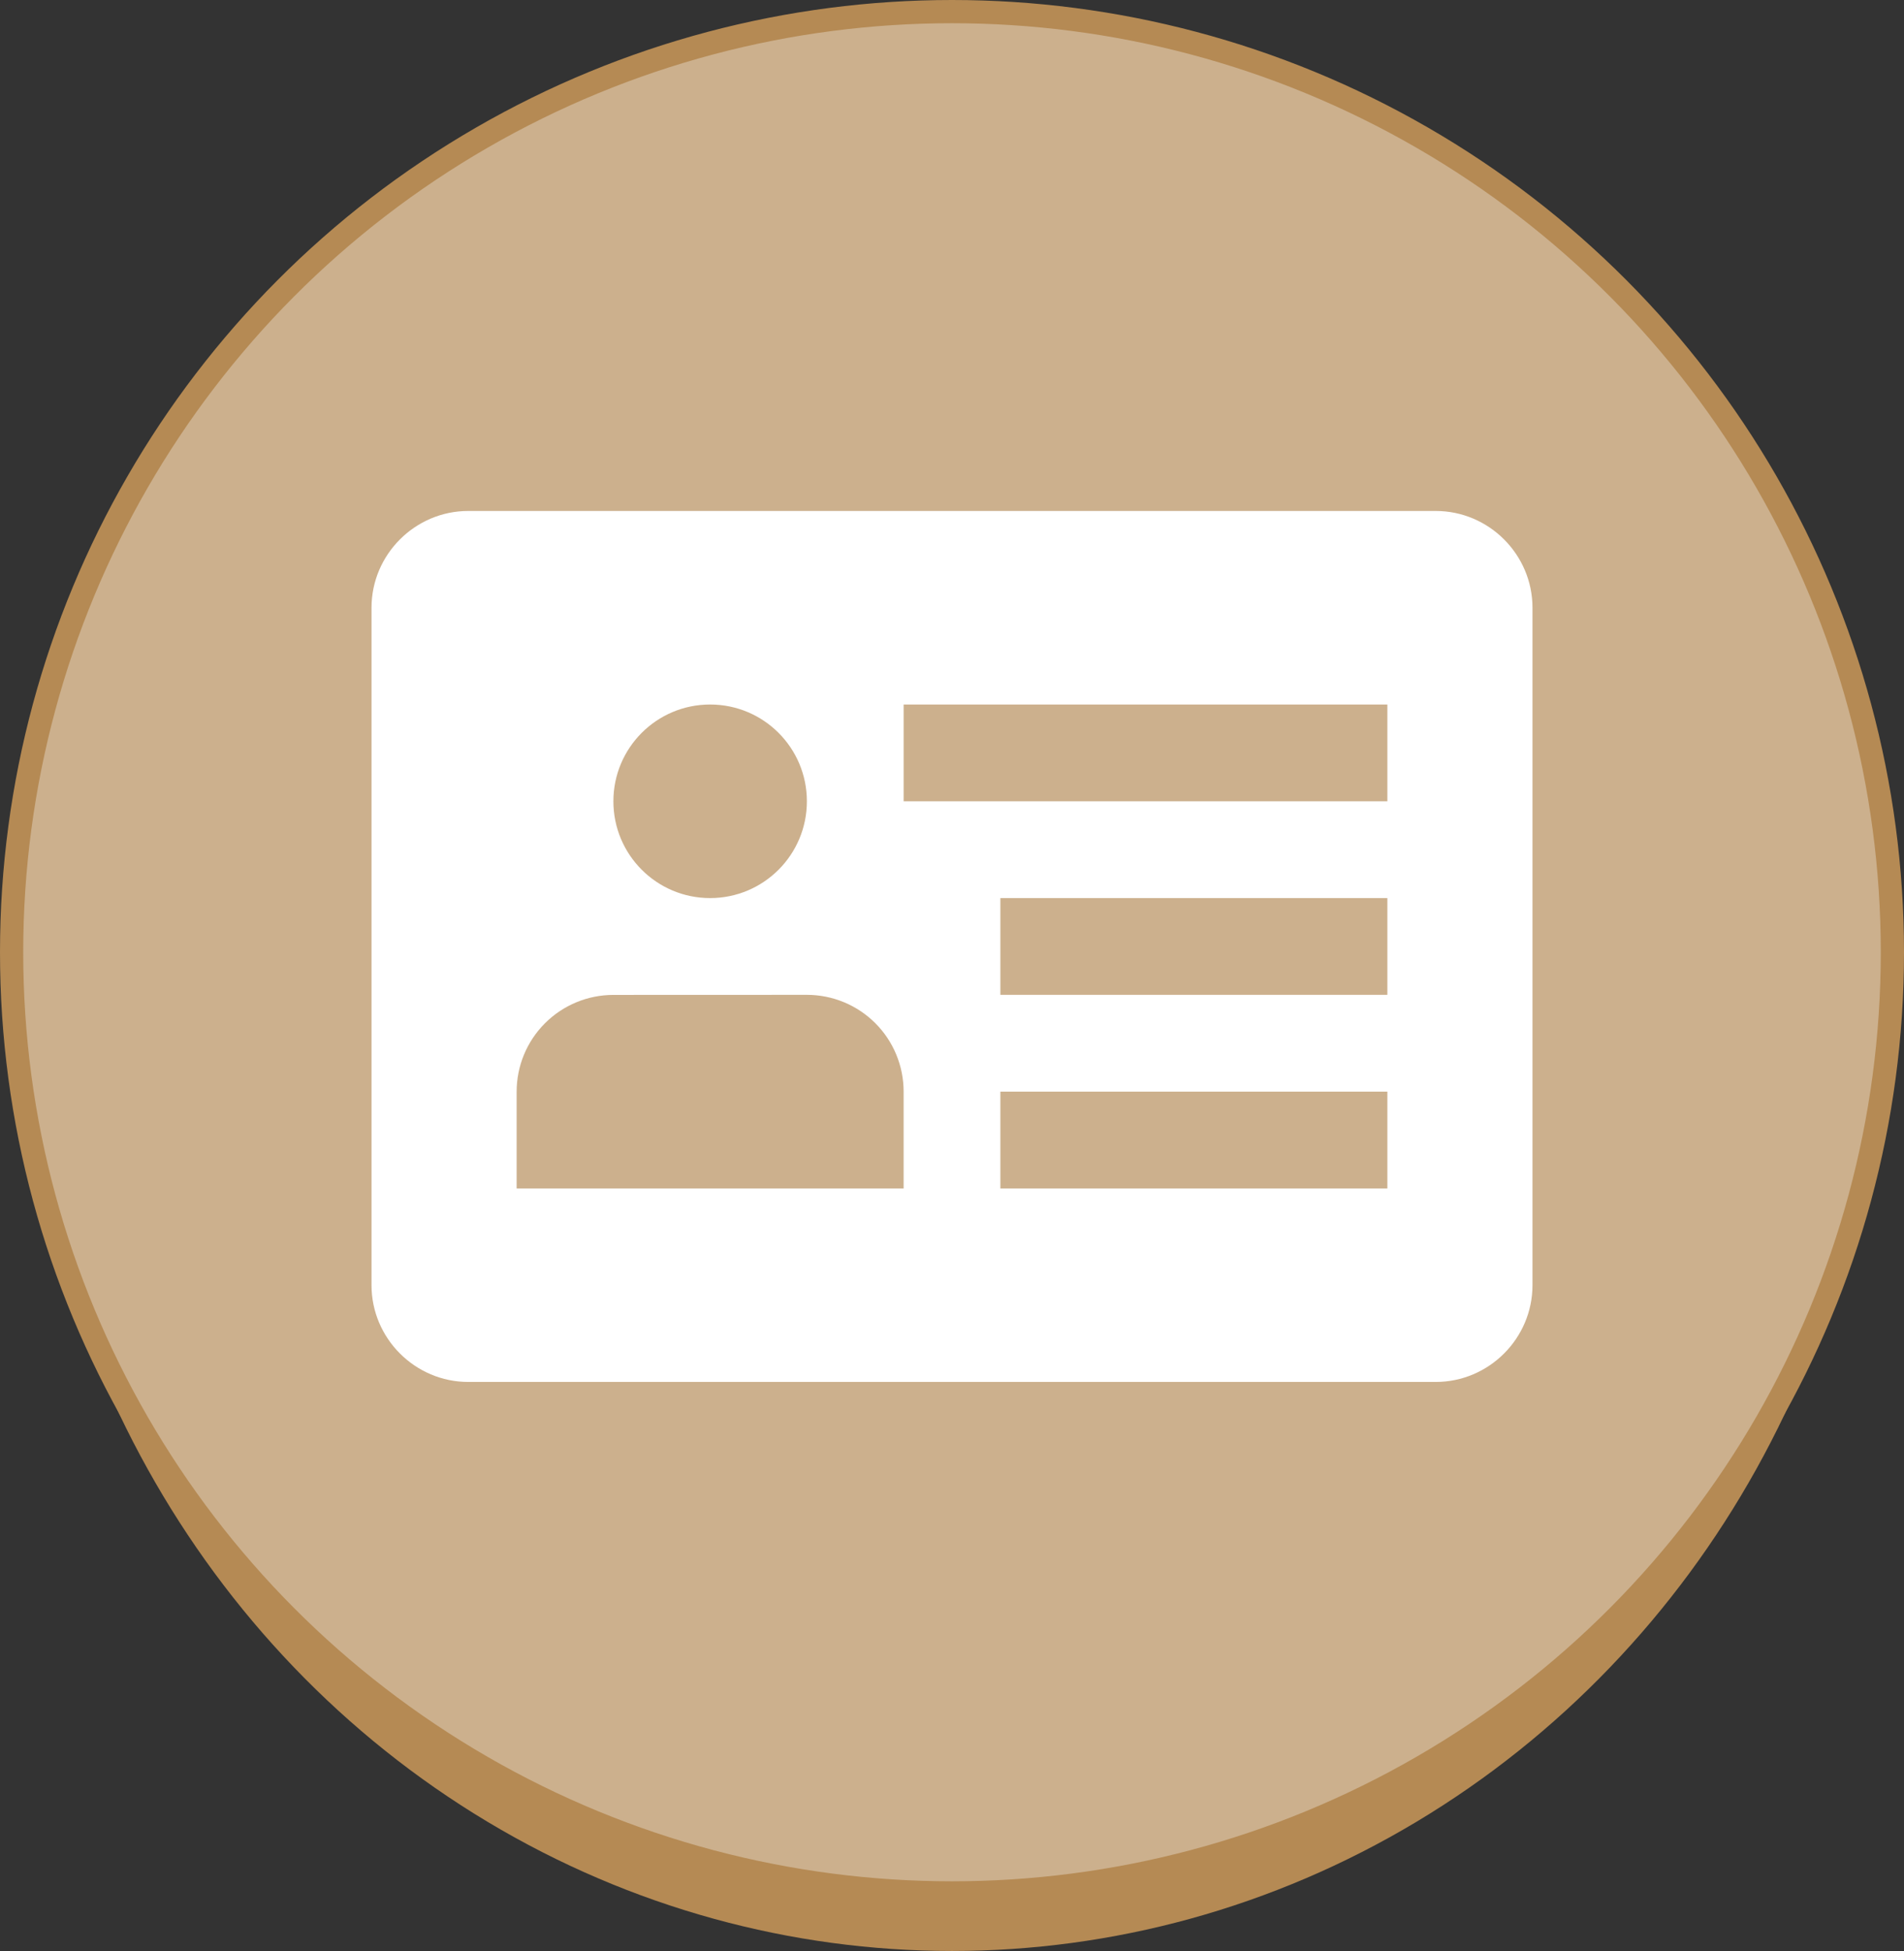 <svg xmlns="http://www.w3.org/2000/svg" width="82" height="84" viewBox="0 0 82 84" fill="none"><rect x="0" y="0" width="82" height="84" fill="#333333" stroke="none"/><ellipse cx="41" cy="42.5" rx="40" ry="41.5" fill="#B58A54"></ellipse><circle cx="41" cy="41" r="40.5" fill="#CCB08D" stroke="#B58A54"></circle><path d="M61.833 22H20.167C17.876 22 16 23.876 16 26.167V55.333C16 57.624 17.876 59.5 20.167 59.5H61.833C64.124 59.5 66 57.624 66 55.333V26.167C66 23.876 64.124 22 61.833 22ZM30.583 30.333C32.887 30.333 34.75 32.199 34.75 34.5C34.75 36.801 32.887 38.667 30.583 38.667C28.28 38.667 26.417 36.801 26.417 34.5C26.417 32.199 28.28 30.333 30.583 30.333ZM38.917 51.167H22.25V47.002C22.25 45.897 22.689 44.837 23.471 44.056C24.252 43.275 25.312 42.836 26.417 42.836L34.75 42.833C35.297 42.833 35.839 42.941 36.345 43.15C36.85 43.359 37.31 43.666 37.697 44.053C38.084 44.44 38.391 44.9 38.6 45.405C38.809 45.911 38.917 46.453 38.917 47V51.167ZM59.75 51.167H43.083V47H59.75V51.167ZM59.75 42.833H43.083V38.667H59.75V42.833ZM59.75 34.5H38.917V30.333H59.75V34.5Z" fill="white"></path></svg>